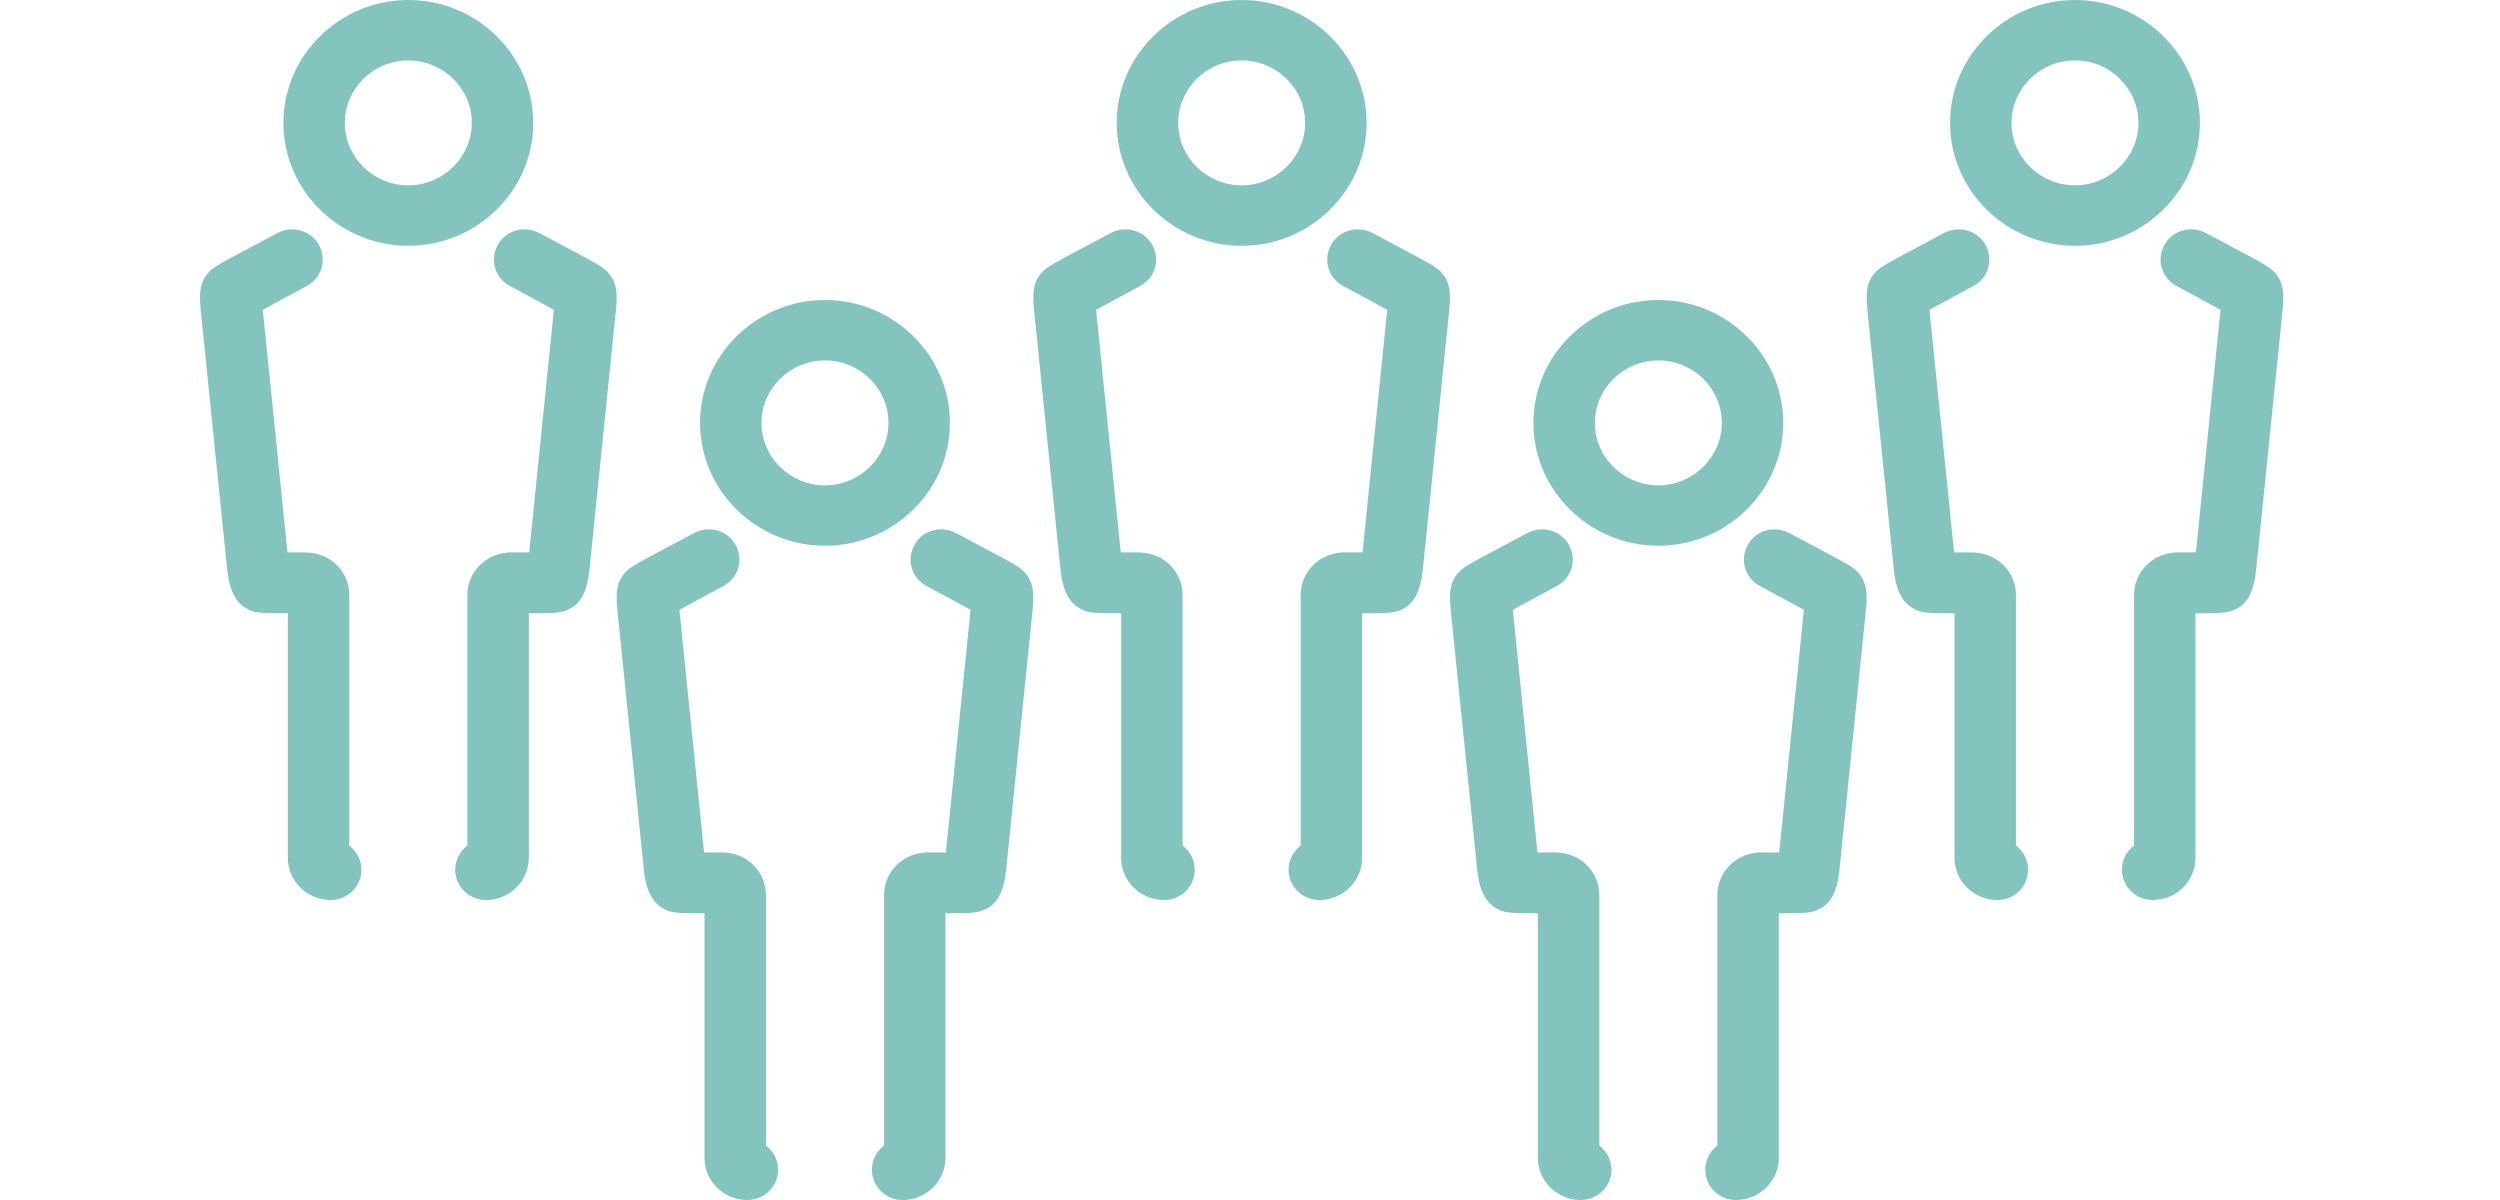 <svg width="50" height="24" viewBox="0 0 50 24" fill="none" xmlns="http://www.w3.org/2000/svg">
<g clip-path="url(#clip0_208_950)">
<path d="M33.167 6C31.792 6 30.668 7.106 30.668 8.458C30.668 9.81 31.792 10.915 33.167 10.915C34.541 10.915 35.665 9.81 35.665 8.458C35.665 7.106 34.541 6 33.167 6ZM33.167 9.707C32.471 9.707 31.897 9.15 31.897 8.458C31.897 7.774 32.463 7.209 33.167 7.209C33.862 7.209 34.436 7.766 34.436 8.458C34.436 9.142 33.862 9.707 33.167 9.707Z" fill="#83C5BE"/>
<path d="M37.315 12.236C37.355 11.87 37.339 11.648 37.161 11.449C37.121 11.401 37.064 11.345 36.757 11.178L35.786 10.661C35.487 10.502 35.115 10.605 34.954 10.9C34.792 11.194 34.897 11.56 35.196 11.719L35.447 11.854L36.078 12.196L35.584 17.048H35.204C35.172 17.048 35.148 17.048 35.123 17.056C34.687 17.096 34.347 17.462 34.347 17.899V22.91C34.202 23.022 34.105 23.197 34.105 23.395C34.105 23.73 34.38 24 34.719 24C35.196 24 35.576 23.618 35.576 23.157V18.265H35.811C36.167 18.265 36.264 18.233 36.32 18.209C36.603 18.106 36.741 17.852 36.789 17.398L37.315 12.236Z" fill="#83C5BE"/>
<path d="M29.576 11.178C29.269 11.345 29.212 11.401 29.172 11.449C28.994 11.64 28.978 11.862 29.018 12.236L29.544 17.398C29.593 17.852 29.738 18.098 30.013 18.209C30.07 18.233 30.167 18.265 30.522 18.265H30.757V23.157C30.757 23.626 31.145 24 31.614 24C31.954 24 32.229 23.73 32.229 23.395C32.229 23.197 32.132 23.022 31.986 22.91V17.899C31.986 17.462 31.646 17.096 31.21 17.056C31.186 17.056 31.153 17.048 31.129 17.048H30.749L30.256 12.196L30.886 11.854L31.137 11.719C31.436 11.56 31.541 11.194 31.38 10.9C31.218 10.605 30.846 10.502 30.547 10.661L29.576 11.178Z" fill="#83C5BE"/>
<path d="M41.5 0C40.125 0 39.001 1.106 39.001 2.458C39.001 3.81 40.125 4.916 41.5 4.916C42.874 4.916 43.998 3.81 43.998 2.458C43.998 1.106 42.874 0 41.5 0ZM41.5 3.707C40.804 3.707 40.23 3.15 40.23 2.458C40.23 1.774 40.796 1.209 41.5 1.209C42.195 1.209 42.769 1.766 42.769 2.458C42.769 3.142 42.195 3.707 41.5 3.707Z" fill="#83C5BE"/>
<path d="M45.648 6.236C45.689 5.87 45.672 5.648 45.495 5.449C45.454 5.401 45.398 5.345 45.09 5.178L44.12 4.661C43.821 4.502 43.449 4.606 43.287 4.9C43.125 5.194 43.23 5.56 43.53 5.719L43.78 5.854L44.411 6.196L43.918 11.048H43.538C43.505 11.048 43.481 11.048 43.457 11.056C43.02 11.096 42.681 11.462 42.681 11.899V16.91C42.535 17.022 42.438 17.197 42.438 17.395C42.438 17.73 42.713 18 43.053 18C43.53 18 43.91 17.618 43.91 17.157V12.265H44.144C44.5 12.265 44.597 12.233 44.654 12.21C44.937 12.106 45.074 11.852 45.123 11.398L45.648 6.236Z" fill="#83C5BE"/>
<path d="M37.909 5.178C37.602 5.345 37.545 5.401 37.505 5.449C37.327 5.64 37.311 5.862 37.351 6.236L37.877 11.398C37.925 11.852 38.071 12.098 38.346 12.21C38.403 12.233 38.5 12.265 38.855 12.265H39.09V17.157C39.09 17.626 39.478 18 39.947 18C40.287 18 40.562 17.73 40.562 17.395C40.562 17.197 40.465 17.022 40.319 16.91V11.899C40.319 11.462 39.979 11.096 39.543 11.056C39.519 11.056 39.486 11.048 39.462 11.048H39.082L38.589 6.196L39.219 5.854L39.47 5.719C39.769 5.56 39.874 5.194 39.712 4.9C39.551 4.606 39.179 4.502 38.88 4.661L37.909 5.178Z" fill="#83C5BE"/>
<path d="M16.5 6C15.125 6 14.001 7.106 14.001 8.458C14.001 9.81 15.125 10.915 16.5 10.915C17.874 10.915 18.998 9.81 18.998 8.458C18.998 7.106 17.874 6 16.5 6ZM16.5 9.707C15.804 9.707 15.23 9.15 15.23 8.458C15.23 7.774 15.796 7.209 16.5 7.209C17.195 7.209 17.769 7.766 17.769 8.458C17.769 9.142 17.195 9.707 16.5 9.707Z" fill="#83C5BE"/>
<path d="M20.648 12.236C20.689 11.87 20.672 11.648 20.495 11.449C20.454 11.401 20.398 11.345 20.09 11.178L19.12 10.661C18.821 10.502 18.449 10.605 18.287 10.9C18.125 11.194 18.23 11.56 18.53 11.719L18.78 11.854L19.411 12.196L18.918 17.048H18.538C18.505 17.048 18.481 17.048 18.457 17.056C18.02 17.096 17.681 17.462 17.681 17.899V22.91C17.535 23.022 17.438 23.197 17.438 23.395C17.438 23.73 17.713 24 18.052 24C18.53 24 18.91 23.618 18.91 23.157V18.265H19.144C19.5 18.265 19.597 18.233 19.654 18.209C19.937 18.106 20.074 17.852 20.123 17.398L20.648 12.236Z" fill="#83C5BE"/>
<path d="M12.909 11.178C12.602 11.345 12.545 11.401 12.505 11.449C12.327 11.64 12.311 11.862 12.351 12.236L12.877 17.398C12.925 17.852 13.071 18.098 13.346 18.209C13.402 18.233 13.5 18.265 13.855 18.265H14.09V23.157C14.09 23.626 14.478 24 14.947 24C15.287 24 15.562 23.73 15.562 23.395C15.562 23.197 15.465 23.022 15.319 22.91V17.899C15.319 17.462 14.979 17.096 14.543 17.056C14.518 17.056 14.486 17.048 14.462 17.048H14.082L13.588 12.196L14.219 11.854L14.47 11.719C14.769 11.56 14.874 11.194 14.713 10.9C14.551 10.605 14.179 10.502 13.88 10.661L12.909 11.178Z" fill="#83C5BE"/>
<path d="M24.833 0C23.459 0 22.334 1.106 22.334 2.458C22.334 3.81 23.459 4.916 24.833 4.916C26.208 4.916 27.332 3.81 27.332 2.458C27.332 1.106 26.208 0 24.833 0ZM24.833 3.707C24.138 3.707 23.564 3.15 23.564 2.458C23.564 1.774 24.13 1.209 24.833 1.209C25.529 1.209 26.103 1.766 26.103 2.458C26.103 3.142 25.529 3.707 24.833 3.707Z" fill="#83C5BE"/>
<path d="M28.981 6.236C29.022 5.87 29.006 5.648 28.828 5.449C28.787 5.401 28.731 5.345 28.423 5.178L27.453 4.661C27.154 4.502 26.782 4.606 26.62 4.9C26.458 5.194 26.564 5.56 26.863 5.719L27.113 5.854L27.744 6.196L27.251 11.048H26.871C26.838 11.048 26.814 11.048 26.79 11.056C26.353 11.096 26.014 11.462 26.014 11.899V16.91C25.868 17.022 25.771 17.197 25.771 17.395C25.771 17.73 26.046 18 26.386 18C26.863 18 27.243 17.618 27.243 17.157V12.265H27.477C27.833 12.265 27.93 12.233 27.987 12.21C28.27 12.106 28.407 11.852 28.456 11.398L28.981 6.236Z" fill="#83C5BE"/>
<path d="M21.243 5.178C20.936 5.345 20.879 5.401 20.838 5.449C20.661 5.64 20.644 5.862 20.685 6.236L21.21 11.398C21.259 11.852 21.404 12.098 21.68 12.21C21.736 12.233 21.833 12.265 22.189 12.265H22.423V17.157C22.423 17.626 22.812 18 23.281 18C23.62 18 23.895 17.73 23.895 17.395C23.895 17.197 23.798 17.022 23.652 16.91V11.899C23.652 11.462 23.313 11.096 22.876 11.056C22.852 11.056 22.82 11.048 22.795 11.048H22.415L21.922 6.196L22.553 5.854L22.803 5.719C23.103 5.56 23.208 5.194 23.046 4.9C22.884 4.606 22.512 4.502 22.213 4.661L21.243 5.178Z" fill="#83C5BE"/>
<path d="M8.167 0C6.792 0 5.668 1.106 5.668 2.458C5.668 3.81 6.792 4.916 8.167 4.916C9.541 4.916 10.665 3.81 10.665 2.458C10.665 1.106 9.541 0 8.167 0ZM8.167 3.707C7.471 3.707 6.897 3.15 6.897 2.458C6.897 1.774 7.463 1.209 8.167 1.209C8.862 1.209 9.436 1.766 9.436 2.458C9.436 3.142 8.862 3.707 8.167 3.707Z" fill="#83C5BE"/>
<path d="M12.315 6.236C12.355 5.87 12.339 5.648 12.161 5.449C12.121 5.401 12.064 5.345 11.757 5.178L10.787 4.661C10.487 4.502 10.115 4.606 9.954 4.9C9.792 5.194 9.897 5.56 10.196 5.719L10.447 5.854L11.078 6.196L10.584 11.048H10.204C10.172 11.048 10.148 11.048 10.123 11.056C9.687 11.096 9.347 11.462 9.347 11.899V16.91C9.202 17.022 9.104 17.197 9.104 17.395C9.104 17.73 9.379 18 9.719 18C10.196 18 10.576 17.618 10.576 17.157V12.265H10.811C11.167 12.265 11.264 12.233 11.32 12.21C11.603 12.106 11.741 11.852 11.789 11.398L12.315 6.236Z" fill="#83C5BE"/>
<path d="M4.576 5.178C4.269 5.345 4.212 5.401 4.172 5.449C3.994 5.64 3.978 5.862 4.018 6.236L4.544 11.398C4.592 11.852 4.738 12.098 5.013 12.21C5.07 12.233 5.167 12.265 5.522 12.265H5.757V17.157C5.757 17.626 6.145 18 6.614 18C6.954 18 7.229 17.73 7.229 17.395C7.229 17.197 7.132 17.022 6.986 16.91V11.899C6.986 11.462 6.646 11.096 6.21 11.056C6.185 11.056 6.153 11.048 6.129 11.048H5.749L5.256 6.196L5.886 5.854L6.137 5.719C6.436 5.56 6.541 5.194 6.38 4.9C6.218 4.606 5.846 4.502 5.547 4.661L4.576 5.178Z" fill="#83C5BE"/>
</g>
<defs>
<clipPath id="clip0_208_950">
<rect width="50" height="24" fill="white"/>
</clipPath>
</defs>
</svg>
